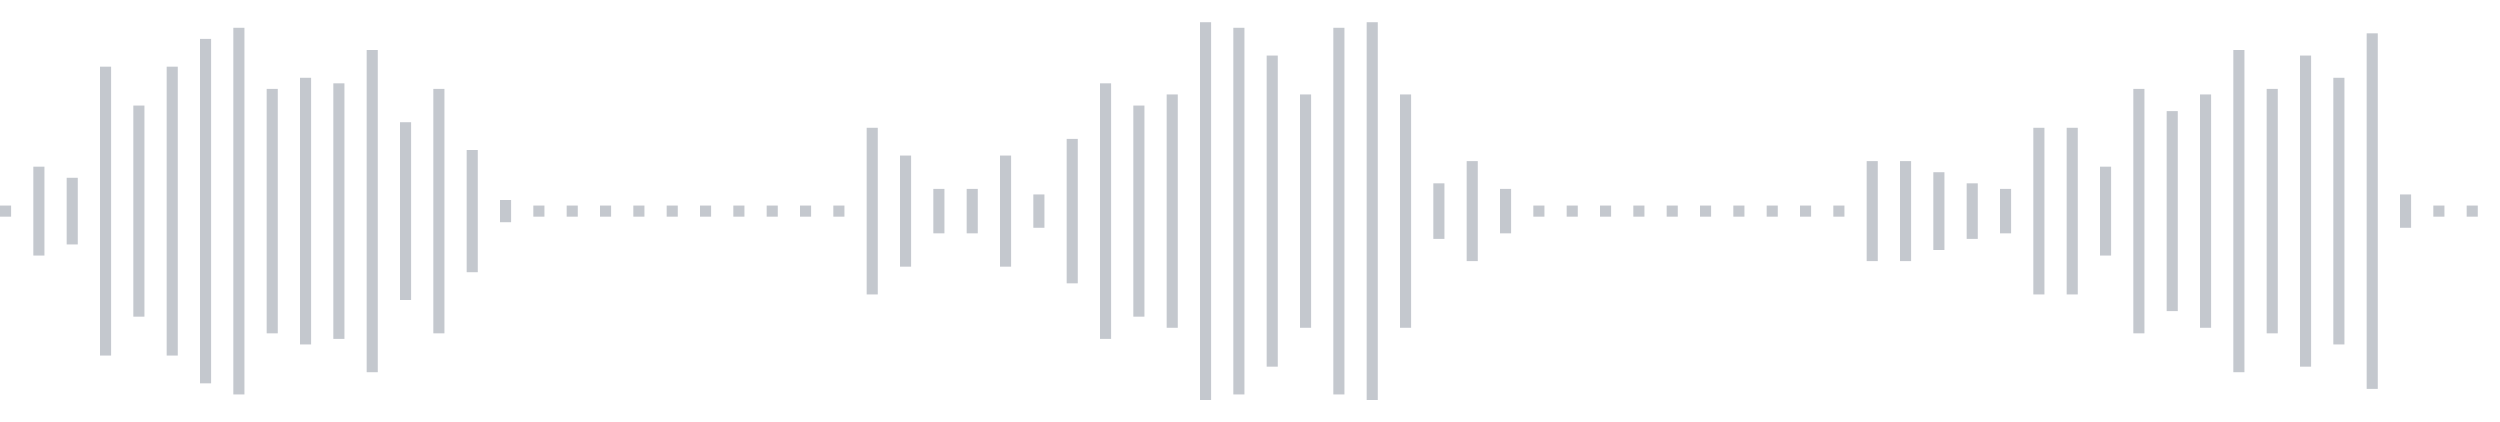 <svg xmlns="http://www.w3.org/2000/svg" xmlns:xlink="http://www.w3/org/1999/xlink" viewBox="0 0 225 38" preserveAspectRatio="none" width="100%" height="100%" fill="#C4C8CE"><g id="waveform-de2d68d5-c0cc-4bdc-8c64-e644414c42e0"><rect x="0" y="18.5" width="1" height="1"/><rect x="3" y="15.0" width="1" height="8"/><rect x="6" y="16.0" width="1" height="6"/><rect x="9" y="6.0" width="1" height="26"/><rect x="12" y="9.5" width="1" height="19"/><rect x="15" y="6.0" width="1" height="26"/><rect x="18" y="3.5" width="1" height="31"/><rect x="21" y="2.5" width="1" height="33"/><rect x="24" y="8.0" width="1" height="22"/><rect x="27" y="7.0" width="1" height="24"/><rect x="30" y="7.5" width="1" height="23"/><rect x="33" y="4.5" width="1" height="29"/><rect x="36" y="11.0" width="1" height="16"/><rect x="39" y="8.0" width="1" height="22"/><rect x="42" y="13.5" width="1" height="11"/><rect x="45" y="18.0" width="1" height="2"/><rect x="48" y="18.5" width="1" height="1"/><rect x="51" y="18.5" width="1" height="1"/><rect x="54" y="18.5" width="1" height="1"/><rect x="57" y="18.5" width="1" height="1"/><rect x="60" y="18.5" width="1" height="1"/><rect x="63" y="18.5" width="1" height="1"/><rect x="66" y="18.5" width="1" height="1"/><rect x="69" y="18.5" width="1" height="1"/><rect x="72" y="18.5" width="1" height="1"/><rect x="75" y="18.5" width="1" height="1"/><rect x="78" y="11.5" width="1" height="15"/><rect x="81" y="14.0" width="1" height="10"/><rect x="84" y="17.0" width="1" height="4"/><rect x="87" y="17.0" width="1" height="4"/><rect x="90" y="14.0" width="1" height="10"/><rect x="93" y="17.5" width="1" height="3"/><rect x="96" y="12.5" width="1" height="13"/><rect x="99" y="7.5" width="1" height="23"/><rect x="102" y="9.5" width="1" height="19"/><rect x="105" y="8.5" width="1" height="21"/><rect x="108" y="2.0" width="1" height="34"/><rect x="111" y="2.5" width="1" height="33"/><rect x="114" y="5.0" width="1" height="28"/><rect x="117" y="8.5" width="1" height="21"/><rect x="120" y="2.5" width="1" height="33"/><rect x="123" y="2.0" width="1" height="34"/><rect x="126" y="8.5" width="1" height="21"/><rect x="129" y="16.5" width="1" height="5"/><rect x="132" y="14.5" width="1" height="9"/><rect x="135" y="17.0" width="1" height="4"/><rect x="138" y="18.5" width="1" height="1"/><rect x="141" y="18.5" width="1" height="1"/><rect x="144" y="18.5" width="1" height="1"/><rect x="147" y="18.5" width="1" height="1"/><rect x="150" y="18.5" width="1" height="1"/><rect x="153" y="18.5" width="1" height="1"/><rect x="156" y="18.5" width="1" height="1"/><rect x="159" y="18.5" width="1" height="1"/><rect x="162" y="18.5" width="1" height="1"/><rect x="165" y="18.5" width="1" height="1"/><rect x="168" y="14.5" width="1" height="9"/><rect x="171" y="14.5" width="1" height="9"/><rect x="174" y="15.5" width="1" height="7"/><rect x="177" y="16.5" width="1" height="5"/><rect x="180" y="17.0" width="1" height="4"/><rect x="183" y="11.5" width="1" height="15"/><rect x="186" y="11.5" width="1" height="15"/><rect x="189" y="15.0" width="1" height="8"/><rect x="192" y="8.0" width="1" height="22"/><rect x="195" y="10.0" width="1" height="18"/><rect x="198" y="8.5" width="1" height="21"/><rect x="201" y="4.5" width="1" height="29"/><rect x="204" y="8.0" width="1" height="22"/><rect x="207" y="5.0" width="1" height="28"/><rect x="210" y="7.0" width="1" height="24"/><rect x="213" y="3.0" width="1" height="32"/><rect x="216" y="17.5" width="1" height="3"/><rect x="219" y="18.5" width="1" height="1"/><rect x="222" y="18.5" width="1" height="1"/></g></svg>
